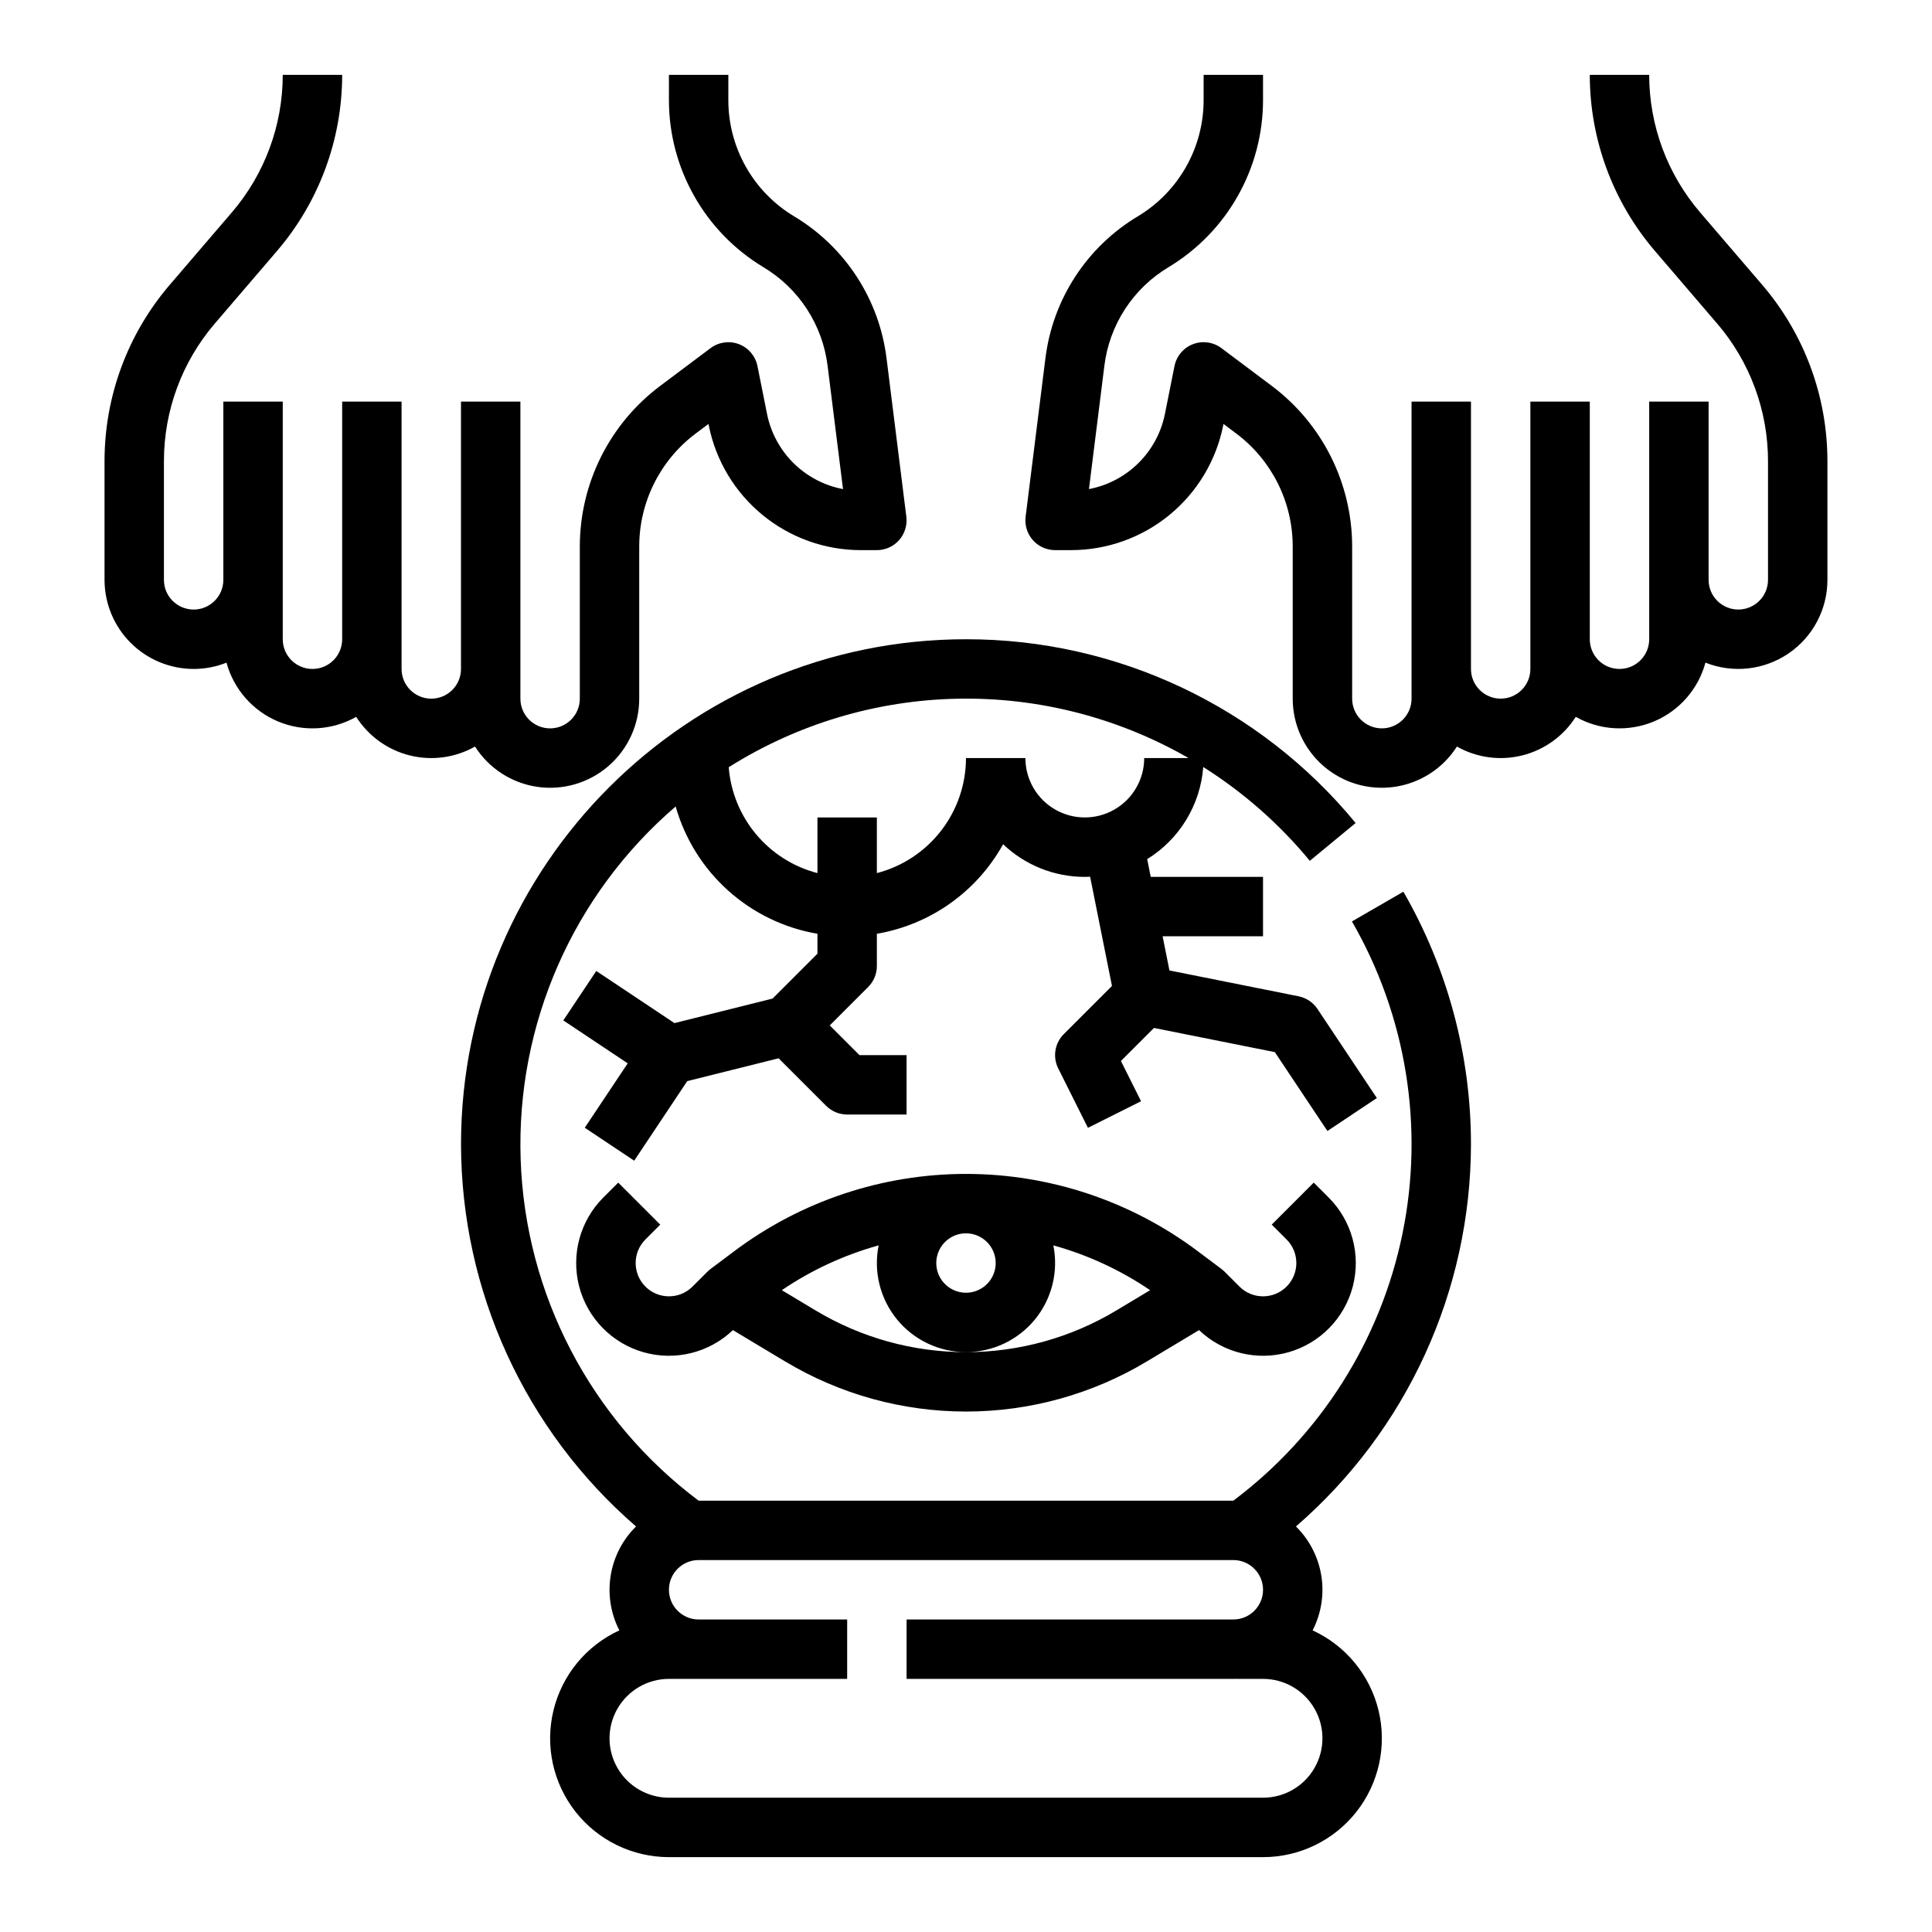 <?xml version="1.0" encoding="UTF-8"?>
<!-- The Best Svg Icon site in the world: iconSvg.co, Visit us! https://iconsvg.co -->
<svg fill="#000000" width="800px" height="800px" version="1.1" viewBox="144 144 512 512" xmlns="http://www.w3.org/2000/svg">
 <g>
  <path d="m533.82 447.23c0.008-23.492-6.168-46.57-17.91-66.918l-13.629 7.879c14.422 25.008 19.188 54.434 13.395 82.715-5.793 28.281-21.742 53.465-44.832 70.789h-141.7c-28.637-21.461-45.984-54.758-47.168-90.523-1.188-35.766 13.926-70.137 41.078-93.445 2.445 8.594 7.269 16.324 13.922 22.293 6.648 5.969 14.852 9.934 23.656 11.438v5.281l-11.898 11.895-25.996 6.496-20.719-13.812-8.734 13.098 17.066 11.379-11.379 17.066 13.098 8.734 14.055-21.086 24.211-6.051 12.594 12.594h0.012c1.477 1.477 3.477 2.305 5.566 2.309h15.742v-15.746h-12.484l-7.871-7.871 10.176-10.176c1.477-1.477 2.309-3.481 2.309-5.566v-8.543c14.176-2.418 26.484-11.148 33.457-23.73 5.836 5.559 13.586 8.66 21.648 8.656 0.473 0 0.941-0.016 1.41-0.035l5.789 28.938-12.766 12.766v-0.004c-2.398 2.398-2.992 6.059-1.477 9.09l7.871 15.742 14.082-7.043-5.336-10.668 8.758-8.754 32.031 6.406 13.934 20.902 13.098-8.734-15.742-23.617 0.004 0.004c-1.16-1.738-2.961-2.941-5.008-3.352l-34.215-6.844-1.812-9.055h26.609v-15.742h-29.758l-0.941-4.703c8.57-5.297 14.094-14.371 14.859-24.414 10.676 6.727 20.211 15.121 28.242 24.859l12.141-10.02v-0.004c-25.391-30.875-63.285-48.746-103.26-48.695-73.789 0-133.82 60.031-133.82 133.82 0.051 38.891 16.973 75.848 46.379 101.3-3.574 3.523-5.93 8.094-6.723 13.047-0.797 4.953 0.012 10.031 2.305 14.492-8.77 4.027-15.207 11.852-17.469 21.23-2.266 9.383-0.098 19.281 5.871 26.863 5.973 7.578 15.09 12 24.738 12h157.44c9.648 0 18.766-4.422 24.738-12 5.973-7.582 8.137-17.48 5.875-26.863-2.262-9.379-8.703-17.203-17.473-21.23 2.293-4.461 3.102-9.539 2.305-14.492-0.793-4.953-3.148-9.523-6.723-13.047 29.406-25.449 46.328-62.406 46.383-101.3zm-74.855-102.34h-11.738c0 5.625-3 10.82-7.871 13.633s-10.875 2.812-15.746 0c-4.871-2.812-7.871-8.008-7.871-13.633h-15.742c-0.012 6.981-2.332 13.758-6.606 19.273-4.273 5.519-10.258 9.465-17.012 11.219v-14.75h-15.746v14.75c-6.348-1.652-12.027-5.242-16.242-10.27-4.215-5.031-6.758-11.25-7.273-17.793 18.168-11.445 39.113-17.723 60.586-18.152 21.469-0.43 42.648 5.008 61.262 15.723zm19.75 275.52h-157.44c-5.625 0-10.82-3-13.633-7.871-2.812-4.871-2.812-10.871 0-15.742 2.812-4.871 8.008-7.875 13.633-7.875h7.715 0.156 39.359l0.004-15.742h-39.363c-4.348 0-7.871-3.523-7.871-7.871s3.523-7.875 7.871-7.875h141.7c4.348 0 7.871 3.527 7.871 7.875s-3.523 7.871-7.871 7.871h-86.594v15.742h86.594c0.227 0 0.453-0.012 0.676-0.016v0.016h7.195c5.625 0 10.824 3.004 13.633 7.875 2.812 4.871 2.812 10.871 0 15.742-2.809 4.871-8.008 7.871-13.633 7.871z"/>
  <path d="m318.97 468.54-11.133-11.133-3.938 3.938v-0.004c-6.164 6.156-8.605 15.117-6.422 23.551 2.188 8.434 8.676 15.078 17.055 17.465 8.379 2.383 17.395 0.152 23.695-5.863l13.852 8.312v-0.004c14.473 8.688 31.035 13.273 47.918 13.273 16.879 0 33.441-4.586 47.914-13.273l13.852-8.312v0.004c6.301 6.016 15.316 8.246 23.695 5.863 8.379-2.387 14.867-9.031 17.055-17.465 2.188-8.434-0.258-17.395-6.422-23.551l-3.938-3.938-11.133 11.133 3.938 3.938c3.445 3.449 3.445 9.035 0 12.484-3.449 3.445-9.035 3.445-12.484 0l-3.938-3.938v0.008h0.004c-0.262-0.266-0.543-0.512-0.84-0.738l-6.297-4.723c-17.715-13.285-39.262-20.469-61.402-20.469-22.145 0-43.688 7.184-61.402 20.469l-6.297 4.723c-0.297 0.227-0.578 0.473-0.84 0.738l-0.004-0.008-3.938 3.938c-3.445 3.445-9.035 3.445-12.48 0-3.449-3.449-3.449-9.035 0-12.484zm88.898 10.176c0 3.184-1.918 6.055-4.859 7.273-2.941 1.219-6.328 0.543-8.578-1.707-2.254-2.25-2.926-5.637-1.707-8.578 1.219-2.941 4.09-4.859 7.273-4.859 4.344 0.004 7.867 3.527 7.871 7.871zm-31.02-4.68c-1.402 6.941 0.383 14.148 4.871 19.629 4.484 5.481 11.191 8.66 18.277 8.66 7.082 0 13.789-3.18 18.277-8.66 4.484-5.481 6.273-12.688 4.871-19.629 9.141 2.535 17.809 6.547 25.656 11.875l-8.988 5.391c-12.027 7.219-25.789 11.031-39.816 11.031s-27.789-3.812-39.816-11.031l-8.988-5.391c7.848-5.328 16.512-9.34 25.656-11.875z"/>
  <path d="m561.59 333.97c6.34 3.582 13.98 4.035 20.703 1.227 6.719-2.809 11.766-8.566 13.668-15.594 7.273 2.891 15.504 1.988 21.977-2.406 6.477-4.394 10.352-11.711 10.348-19.535v-31.488c-0.004-17.121-6.129-33.672-17.266-46.672l-16.496-19.242c-8.691-10.145-13.469-23.062-13.473-36.426h-15.742c0.004 17.121 6.125 33.672 17.262 46.672l16.492 19.242h0.004c8.691 10.145 13.469 23.062 13.473 36.426v31.488c0 4.348-3.523 7.871-7.871 7.871s-7.871-3.523-7.871-7.871v-47.234h-15.746v62.977c0 4.348-3.523 7.871-7.871 7.871s-7.871-3.523-7.871-7.871v-62.977h-15.746v70.848c0 4.348-3.523 7.871-7.871 7.871-4.348 0-7.871-3.523-7.871-7.871v-70.848h-15.746v78.719c0 4.348-3.523 7.875-7.871 7.875-4.348 0-7.871-3.527-7.871-7.875v-40.41c-0.039-16.672-7.887-32.363-21.199-42.398l-13.438-10.078c-2.164-1.625-5.008-2.023-7.535-1.059-2.523 0.965-4.379 3.16-4.91 5.812l-2.543 12.723v-0.004c-1 4.941-3.449 9.469-7.035 13.008-3.582 3.539-8.141 5.934-13.09 6.871l4.082-32.641c1.328-10.902 7.629-20.574 17.062-26.199 15.465-9.336 24.938-26.066 24.988-44.129v-6.809h-15.742v6.809c-0.039 12.539-6.613 24.148-17.344 30.629-13.594 8.102-22.672 22.039-24.59 37.75l-5.238 41.918c-0.281 2.238 0.414 4.492 1.906 6.188 1.496 1.691 3.644 2.66 5.902 2.66h4.324c9.477-0.02 18.652-3.312 25.977-9.316 7.328-6.008 12.355-14.359 14.234-23.648l0.098-0.473 3.445 2.586c9.359 7.051 14.871 18.082 14.898 29.801v40.41c-0.004 6.859 2.981 13.383 8.168 17.867 5.188 4.488 12.07 6.496 18.855 5.504 6.789-0.996 12.809-4.891 16.492-10.676 5.258 2.973 11.457 3.812 17.316 2.348s10.934-5.121 14.172-10.219z"/>
  <path d="m195.32 321.28c2.984 0 5.938-0.566 8.707-1.672 1.906 7.027 6.949 12.785 13.672 15.594 6.719 2.809 14.359 2.356 20.699-1.227 3.242 5.098 8.312 8.754 14.172 10.219s12.059 0.625 17.316-2.348c3.684 5.785 9.703 9.68 16.492 10.676 6.785 0.992 13.668-1.016 18.859-5.504 5.188-4.484 8.168-11.008 8.164-17.867v-40.41c0.027-11.719 5.543-22.75 14.902-29.805l3.445-2.586 0.098 0.473v0.004c1.879 9.285 6.906 17.637 14.23 23.645 7.328 6.008 16.504 9.301 25.977 9.32h4.324c2.258 0 4.406-0.969 5.902-2.66 1.492-1.695 2.188-3.945 1.91-6.188l-5.238-41.918h-0.004c-1.914-15.707-10.996-29.645-24.586-37.746-10.734-6.484-17.309-18.094-17.344-30.633v-6.809h-15.746v6.809c0.051 18.062 9.523 34.793 24.988 44.129 9.434 5.625 15.734 15.297 17.066 26.199l4.082 32.641h-0.004c-4.949-0.938-9.508-3.332-13.09-6.871-3.586-3.539-6.035-8.066-7.035-13.008l-2.543-12.723v0.004c-0.531-2.652-2.383-4.848-4.91-5.812-2.527-0.965-5.371-0.566-7.531 1.059l-13.438 10.078c-13.316 10.035-21.16 25.727-21.199 42.398v40.41c0 4.348-3.527 7.875-7.875 7.875-4.348 0-7.871-3.527-7.871-7.875v-78.719h-15.742v70.848c0 4.348-3.527 7.871-7.875 7.871-4.348 0-7.871-3.523-7.871-7.871v-70.848h-15.742v62.977c0 4.348-3.527 7.871-7.875 7.871s-7.871-3.523-7.871-7.871v-62.977h-15.742v47.234c0 4.348-3.527 7.871-7.875 7.871-4.348 0-7.871-3.523-7.871-7.871v-31.488c0.004-13.363 4.781-26.281 13.477-36.426l16.492-19.242c11.137-13 17.262-29.551 17.266-46.672h-15.746c-0.004 13.363-4.781 26.281-13.473 36.426l-16.496 19.242c-11.137 13-17.258 29.551-17.262 46.672v31.488c0.008 6.258 2.496 12.262 6.922 16.691 4.43 4.426 10.434 6.914 16.691 6.922z"/>
 </g>
</svg>